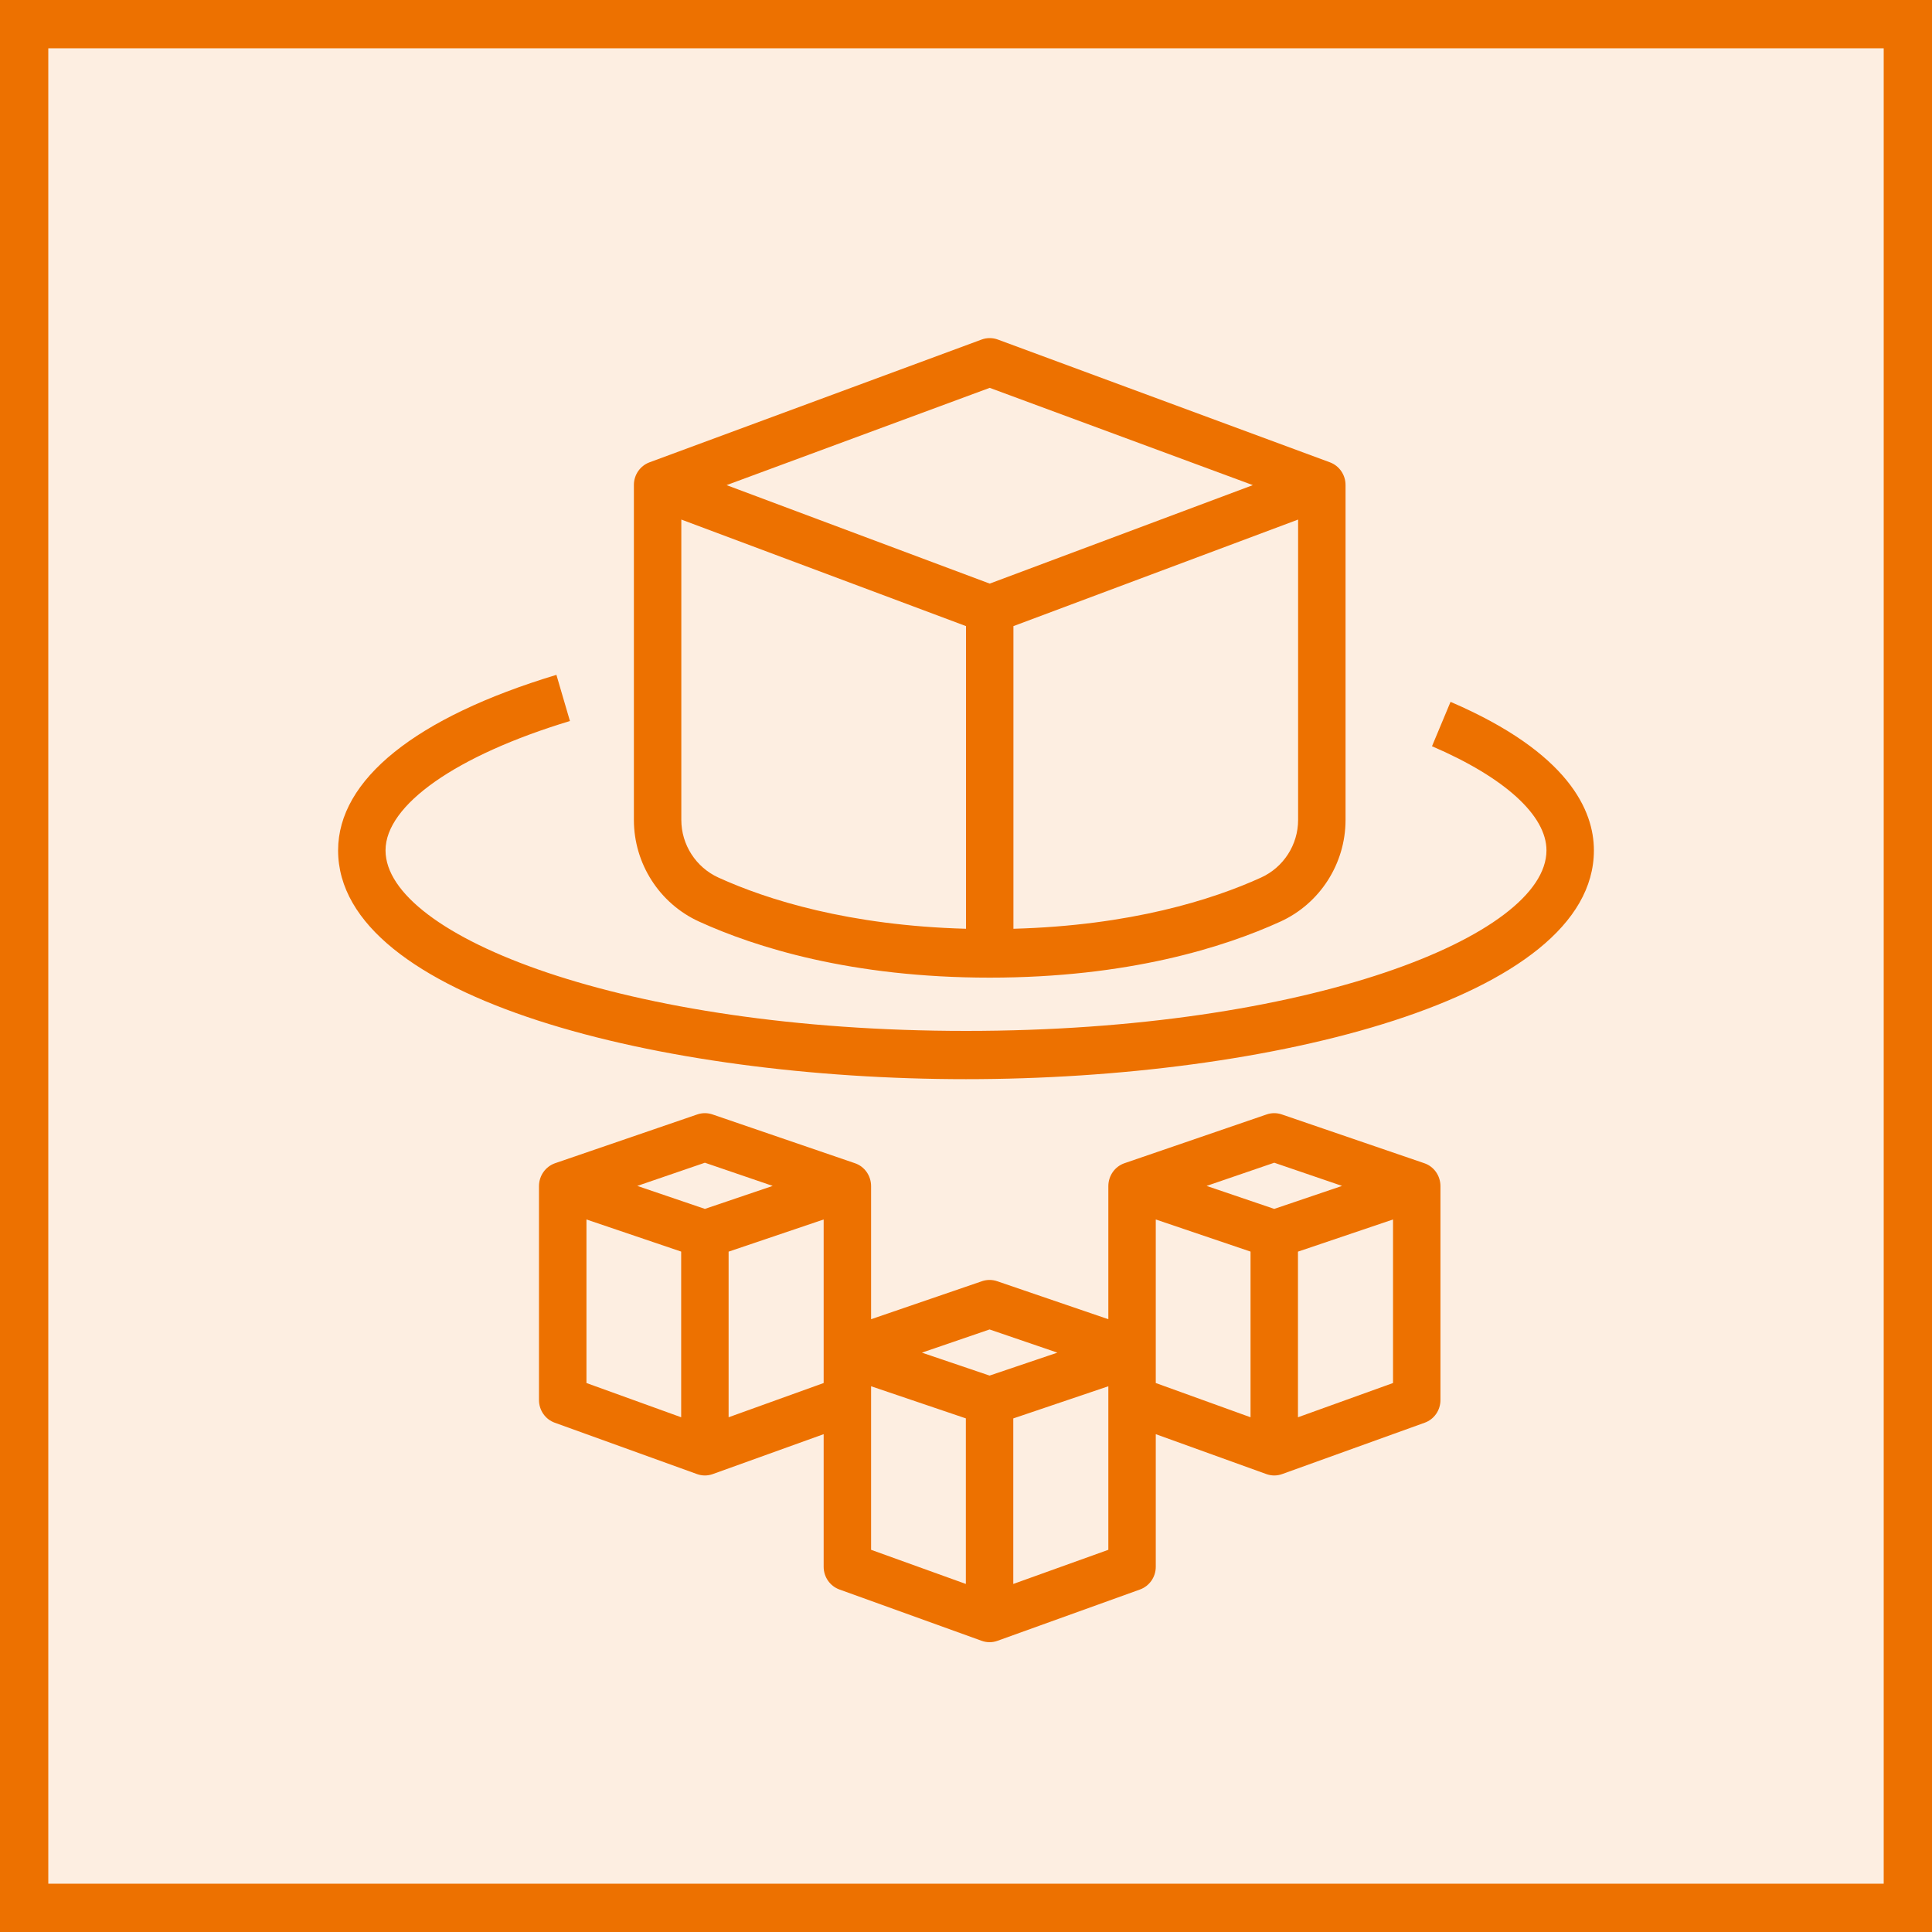 <svg width="40" height="40" viewBox="0 0 40 40" fill="none" xmlns="http://www.w3.org/2000/svg">
<g clip-path="url(#clip0_23296_3396)">
<path d="M40 0H0V40H40V0Z" fill="#ED7100" fill-opacity="0.12"/>
<path fill-rule="evenodd" clip-rule="evenodd" d="M26.873 29.343V25.914L28.841 25.248V28.634L26.873 29.343ZM23.929 28.008V25.248L25.891 25.913V29.343L23.929 28.634V28.008ZM22.947 32.087L20.979 32.794V29.367L22.947 28.701V28.986V32.087ZM18.035 28.986V28.701L19.997 29.366V32.794L18.035 32.087V28.986ZM15.085 29.343V25.914L17.053 25.248V28.008V28.634L15.085 29.343ZM12.142 25.248L14.103 25.913V29.343L12.142 28.634V25.248ZM14.594 24.073L15.998 24.553L14.594 25.029L13.194 24.553L14.594 24.073ZM20.488 27.525L21.892 28.005L20.488 28.48L19.087 28.005L20.488 27.525ZM26.382 24.073L27.786 24.553L26.382 25.029L24.981 24.553L26.382 24.073ZM29.488 24.083L26.538 23.073C26.437 23.038 26.326 23.038 26.225 23.073L23.281 24.083C23.081 24.152 22.948 24.342 22.947 24.556V27.313L20.644 26.526C20.543 26.491 20.432 26.491 20.331 26.526L18.035 27.313V24.556C18.034 24.342 17.901 24.151 17.7 24.083L14.751 23.073C14.649 23.038 14.538 23.038 14.437 23.073L11.493 24.083C11.294 24.152 11.16 24.342 11.159 24.556V28.986C11.159 29.197 11.29 29.386 11.486 29.456L14.43 30.519C14.483 30.538 14.538 30.548 14.594 30.548C14.65 30.548 14.705 30.538 14.758 30.519L17.053 29.693V32.439C17.053 32.65 17.184 32.838 17.38 32.909L20.324 33.971C20.377 33.99 20.432 34 20.488 34C20.544 34 20.599 33.99 20.652 33.971L23.602 32.909C23.798 32.838 23.929 32.65 23.929 32.439V29.693L26.218 30.519C26.271 30.538 26.326 30.548 26.382 30.548C26.438 30.548 26.493 30.538 26.546 30.519L29.496 29.456C29.692 29.386 29.823 29.198 29.823 28.986V24.556C29.822 24.342 29.689 24.151 29.488 24.083ZM33 17.606C33 20.683 26.303 22.343 20 22.343C13.697 22.343 7 20.683 7 17.606C7 16.143 8.604 14.852 11.52 13.972L11.8 14.928C9.445 15.64 7.982 16.666 7.982 17.606C7.982 19.375 12.918 21.344 20 21.344C27.082 21.344 32.018 19.375 32.018 17.606C32.018 16.884 31.154 16.097 29.648 15.45L30.032 14.531C32.485 15.586 33 16.786 33 17.606ZM20.491 8.03L25.939 10.044L20.491 12.083L15.043 10.044L20.491 8.03ZM26.109 18.169C25.101 18.628 23.408 19.163 20.982 19.229V12.963L26.876 10.757V16.976C26.876 17.488 26.575 17.957 26.109 18.169ZM14.106 16.976V10.757L20 12.963V19.229C17.575 19.163 15.881 18.628 14.874 18.169C14.408 17.957 14.106 17.488 14.106 16.976ZM14.473 19.08C15.635 19.61 17.622 20.241 20.491 20.241C23.36 20.241 25.348 19.61 26.511 19.08C27.329 18.706 27.858 17.88 27.858 16.976V10.041C27.858 9.832 27.729 9.644 27.535 9.572L20.659 7.03C20.551 6.99 20.43 6.99 20.323 7.03L13.447 9.572C13.253 9.644 13.124 9.831 13.124 10.04V16.976C13.124 17.88 13.653 18.706 14.473 19.08Z" fill="#ED7100"/>
</g>
<rect x="0.5" y="0.5" width="39" height="39" stroke="#ED7100"/>
<defs>
<clipPath id="clip0_23296_3396">
<rect width="40" height="40" fill="white"/>
</clipPath>
</defs>
</svg>
